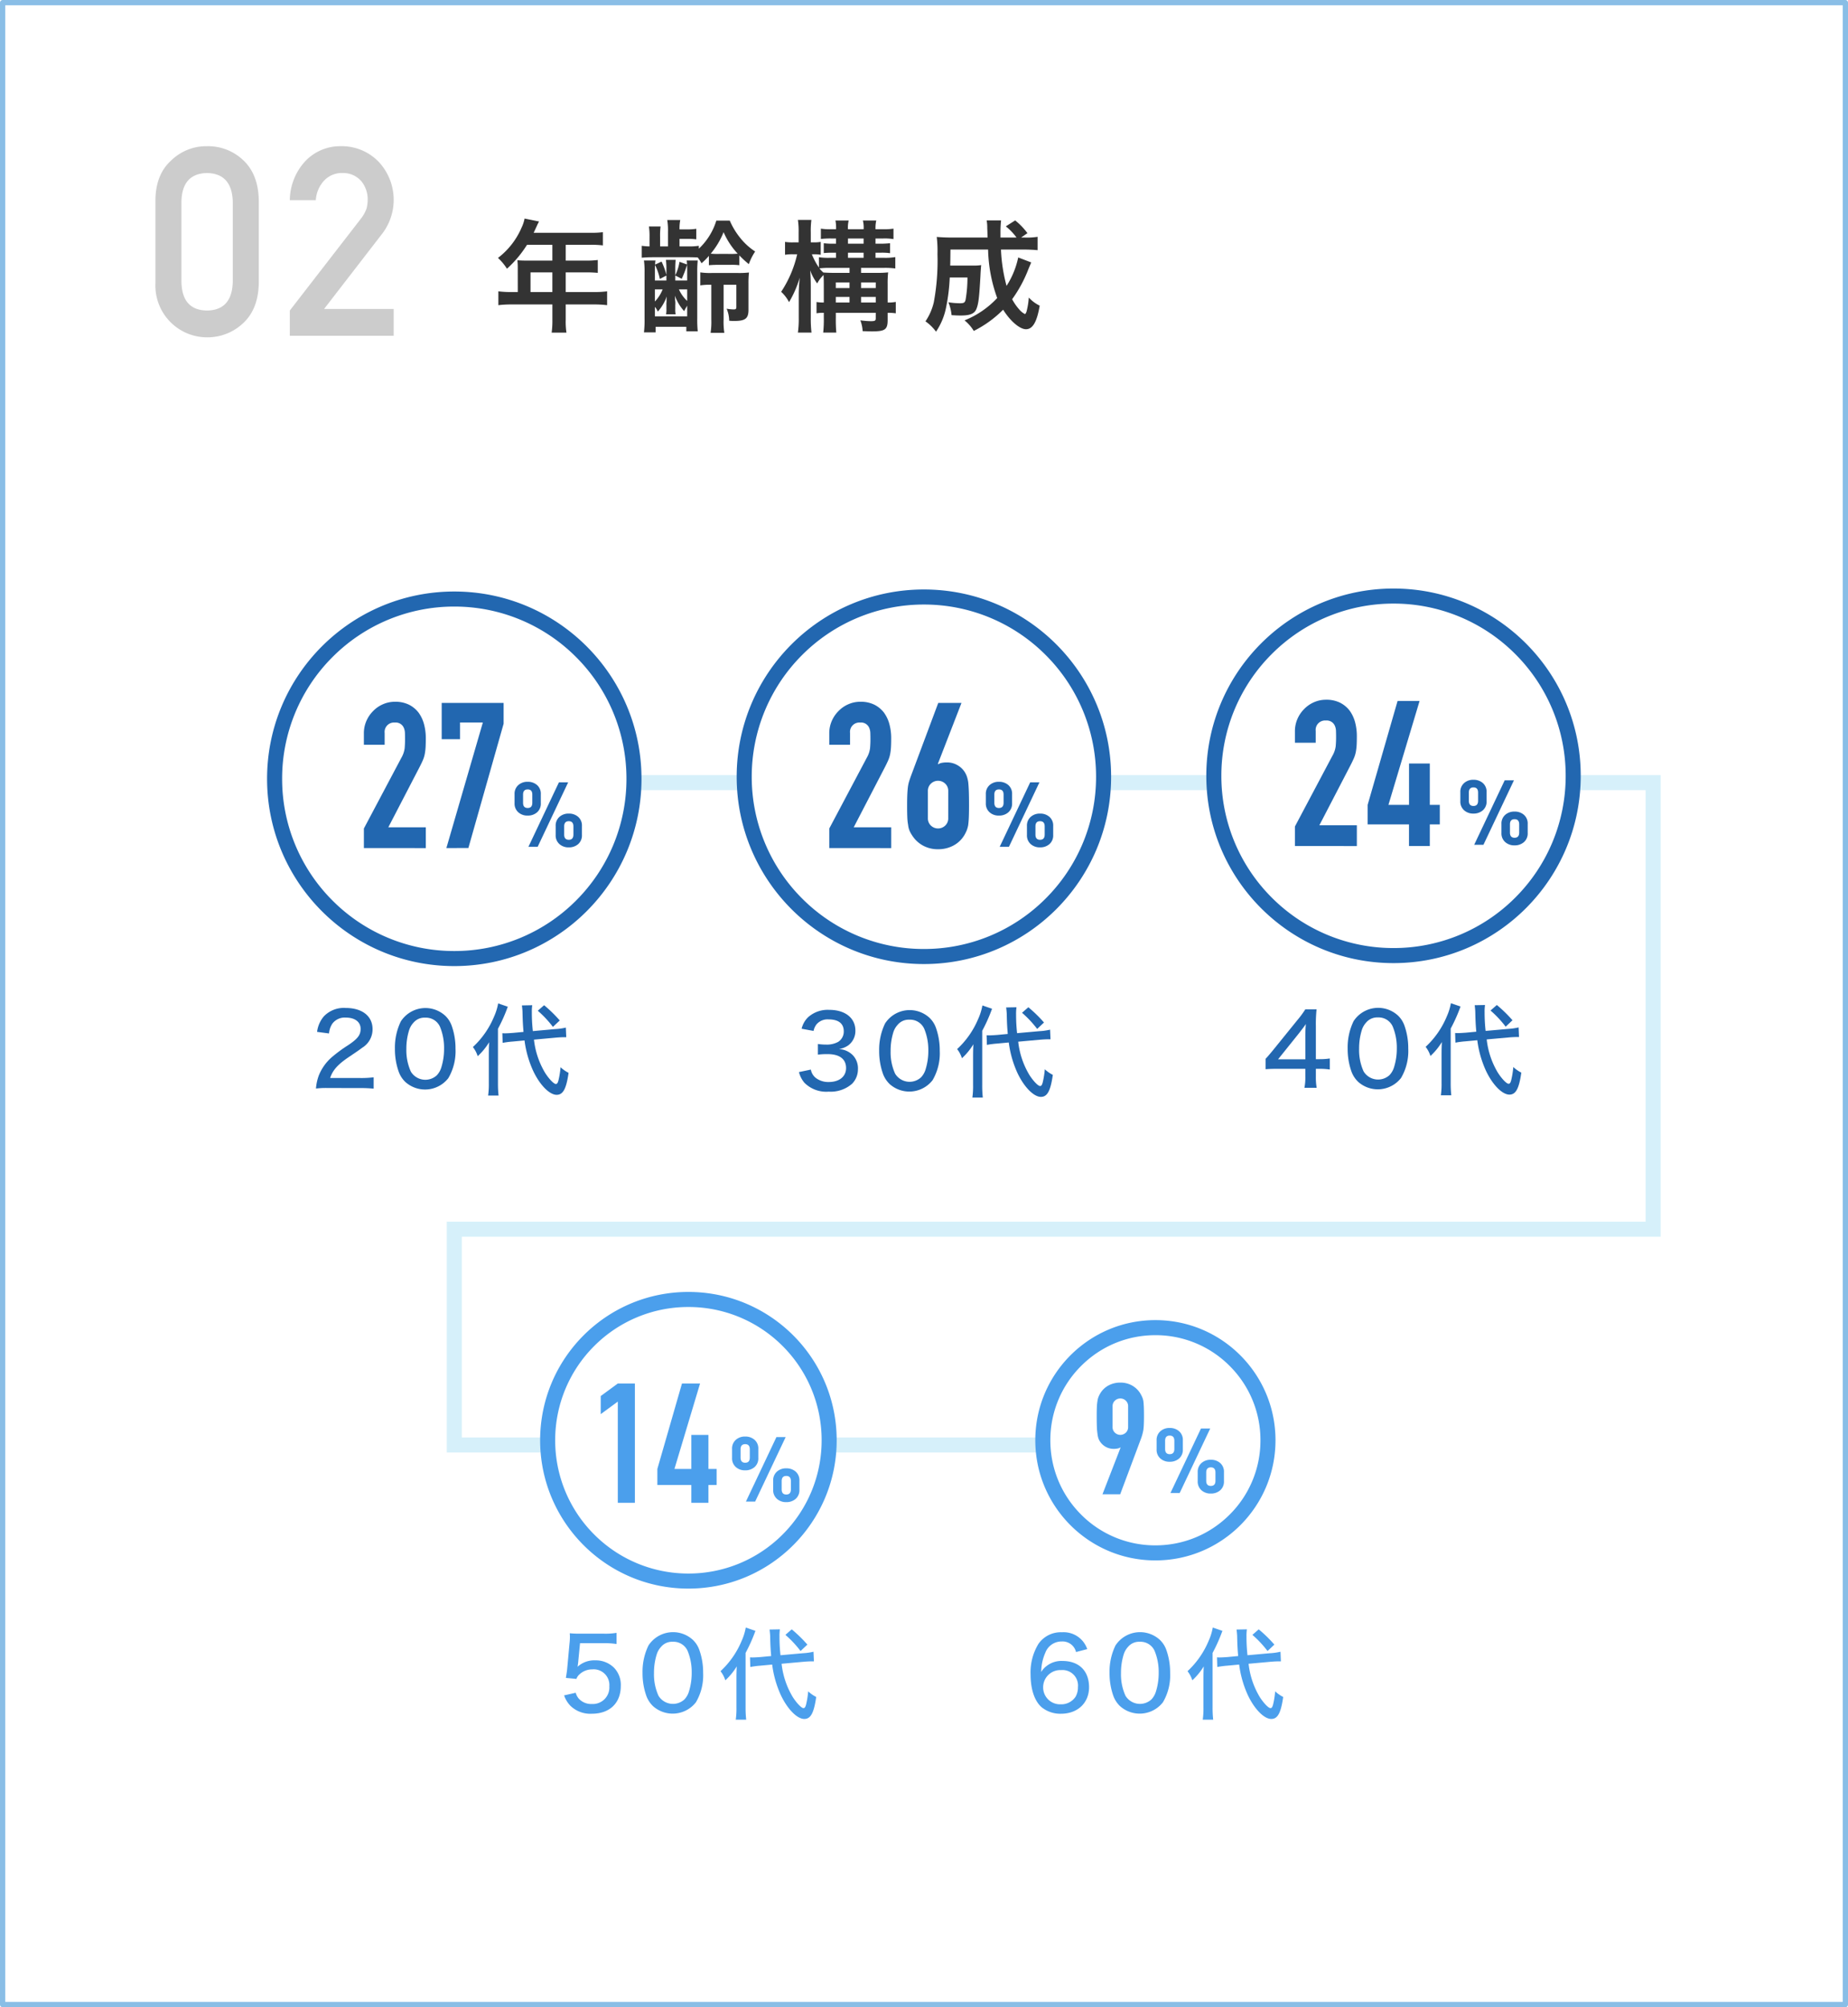<svg xmlns="http://www.w3.org/2000/svg" width="350" height="380"><g data-name="2"><g data-name="グループ 323"><g data-name="グループ 289"><g data-name="長方形 135" fill="#fff" stroke="#8abee6" stroke-linecap="round" stroke-linejoin="round" stroke-width=".999"><path d="M0 0h350v380H0z" stroke="none"/><path fill="none" d="M.499.499H349.5V379.5H.499z"/></g></g><g data-name="グループ 290" fill="#333"><path data-name="パス 1411" d="M98.061 50.601a12.609 12.609 0 00-.069-1.334c.483.046.989.068 1.61.068h5.012v-2.989h-4.8a21.234 21.234 0 01-3.8 4.531 10 10 0 00-1.7-2.047 14.286 14.286 0 004.484-5.772 6.642 6.642 0 00.552-1.679l2.736.552c-.138.276-.184.345-.345.69-.023.069-.253.552-.667 1.449h10.762a16.33 16.33 0 002.346-.115v2.506a16.927 16.927 0 00-2.346-.115h-4.691v2.989h3.7a16.91 16.91 0 002.369-.114v2.437a21.646 21.646 0 00-2.3-.092h-3.771v3.726h5.335a18.575 18.575 0 002.506-.139v2.622a19.5 19.5 0 00-2.506-.138h-5.335v2.874a13.851 13.851 0 00.138 2.461h-2.8a16.928 16.928 0 00.137-2.507v-2.828h-7.726a19.777 19.777 0 00-2.506.138v-2.622a19.077 19.077 0 002.506.139h1.173zm6.553 4.691v-3.726h-4.138v3.726z"/><path data-name="パス 1412" d="M130.4 46.645a10.91 10.91 0 001.954-.115v.552a12.146 12.146 0 003.311-5.311h2.553a13.842 13.842 0 001.954 3.242 11.846 11.846 0 002.852 2.6 10.591 10.591 0 00-1.2 2.391 17.185 17.185 0 01-1.794-1.655v1.862a11.321 11.321 0 00-1.839-.068h-2.024a18.54 18.54 0 00-1.908.068v-1.77a11.535 11.535 0 01-1.4 1.4 7.527 7.527 0 00-.713-1.1 35.483 35.483 0 00-1.816-.046h-6.347c-1.127 0-1.61.023-2.438.092v-2.254a11.607 11.607 0 001.472.115v-1.773a12.325 12.325 0 00-.115-2h2.207a13.585 13.585 0 00-.091 2v1.771h1.494v-2.69a12.192 12.192 0 00-.138-2.3h2.461a8.263 8.263 0 00-.138 1.771h1.357a10.638 10.638 0 001.816-.115v2a12.87 12.87 0 00-1.84-.091h-1.33v1.425zm-.276 3.426a7.146 7.146 0 00-.069-.758h2.092a18.649 18.649 0 00-.092 2.161v8.738a22.1 22.1 0 00.092 2.507h-2.162v-.851h-5.817v1.058h-2.207a19.727 19.727 0 00.114-2.622v-8.669a15.758 15.758 0 00-.114-2.322h2.184a4.481 4.481 0 00-.069.782l1.218-.575a12.933 12.933 0 01.92 2.529v-.943a14.448 14.448 0 00-.091-1.908h1.839a21.494 21.494 0 00-.069 1.908v1.012a8.89 8.89 0 00.8-2.553zm-6.094 3.036h2.184v-.943l-1.241.644a10.53 10.53 0 00-.92-2.644c-.023.505-.023.781-.023 1.172zm0 3.978a7.2 7.2 0 001.471-2.3h-1.471zm0 2.805h6.117v-2.023c-.092.161-.162.276-.207.368a6.982 6.982 0 00-.368.666 8.758 8.758 0 01-1.748-2.92c.023.414.023.437.046.9a3.484 3.484 0 01.023.851v.759a4.341 4.341 0 00.069 1.011h-1.816a4.731 4.731 0 00.068-1.034v-.713a3.139 3.139 0 01.023-.6v-.46c.023-.161.023-.3.046-.575a8.72 8.72 0 01-1.7 2.875 3.11 3.11 0 00-.552-.9zm6.117-8.576c0-.46 0-.736-.023-1.2a17.733 17.733 0 01-1.012 2.667l-1.219-.621v.943h2.254zm0 3.472h-1.564a6.609 6.609 0 001.564 2.184zm4.415-.874a11.588 11.588 0 00-1.932.115v-2.461a12.9 12.9 0 002.207.115h4.853a16.292 16.292 0 002.161-.092 18.246 18.246 0 00-.092 2.231v4.828c0 1.656-.6 2.116-2.691 2.116a7.819 7.819 0 01-.965-.046 6 6 0 00-.483-2.276 7.9 7.9 0 001.38.138c.344 0 .46-.115.46-.437v-4.231h-2.415v6.553a14.083 14.083 0 00.138 2.553h-2.6a14.026 14.026 0 00.138-2.553v-6.553zm3.61-5.841a13.454 13.454 0 001.54-.046 14.2 14.2 0 01-2.667-4.07 15.086 15.086 0 01-2.438 4.07 13.519 13.519 0 001.587.046z"/><path data-name="パス 1413" d="M156.02 53.705c0-.667-.023-1.1-.046-1.633a6.077 6.077 0 00-1.2 1.587 9.321 9.321 0 01-1.334-2.484c.07.782.116 1.794.116 3.311v5.681a22.679 22.679 0 00.137 2.8h-2.575a18.806 18.806 0 00.161-2.8v-4.438c0-.875.069-2.07.184-3.174a19.83 19.83 0 01-2.024 4.645 7.026 7.026 0 00-1.494-1.954 21.526 21.526 0 003.035-7.106h-.759a8.8 8.8 0 00-1.54.092v-2.438a8.811 8.811 0 001.54.092h1.035v-1.862a14.468 14.468 0 00-.138-2.392h2.552a16.271 16.271 0 00-.114 2.369v1.885h.528a7.692 7.692 0 001.357-.092v2.438a7.474 7.474 0 00-1.311-.092h-.367a12.668 12.668 0 001.333 2.506v-1.954a11.5 11.5 0 002 .115h1.241v-.966h-.551a17.271 17.271 0 00-1.771.069v-1.863a13.3 13.3 0 001.771.092h.551v-.989h-.937a15.761 15.761 0 00-1.931.093v-1.955a11.637 11.637 0 001.909.115h.965a7.2 7.2 0 00-.114-1.655h2.506a5.6 5.6 0 00-.138 1.655h2.967a5.225 5.225 0 00-.139-1.655h2.53a6.5 6.5 0 00-.138 1.655h1.494a12.341 12.341 0 001.909-.115v1.978a10.553 10.553 0 00-1.909-.116h-1.494v.989h1.012c.62 0 1.264-.046 1.747-.092v1.886a11.115 11.115 0 00-1.747-.092h-1.012v.966h1.632a11.509 11.509 0 002.116-.138v2.162a14.083 14.083 0 00-2.139-.116h-4.346v.943h2.989a17.017 17.017 0 002.138-.092 19.109 19.109 0 00-.092 2.277v3.426a6.99 6.99 0 001.541-.115v2.161a10.028 10.028 0 00-1.541-.091v1.351c0 1.817-.483 2.162-2.966 2.162-.437 0-1.1-.023-1.771-.046a6.536 6.536 0 00-.437-2.047 15.489 15.489 0 001.978.161c.782 0 .943-.092.943-.529v-1.057H158.3v.92a27.09 27.09 0 00.092 2.828h-2.483a22.9 22.9 0 00.115-2.828v-.92a8.085 8.085 0 00-1.38.091v-2.135a7.481 7.481 0 001.38.092zm2.092-2.047h2.788v-.943h-3.679a16.885 16.885 0 00-2.024.092 5.541 5.541 0 00.736.782 27.38 27.38 0 002.179.069zm2.783 2.875v-1.058h-2.6v1.058zm0 2.736v-1.058h-2.6v1.058zm2.668-11.13v-.989H160.6v.989zm0 2.668v-.966H160.6v.966zm2.3 5.726v-1.058h-2.783v1.058zm0 2.736v-1.058h-2.783v1.058z"/><path data-name="パス 1414" d="M195.3 49.681c-.137.344-.137.344-.506 1.218a24.958 24.958 0 01-3.1 5.749 9.912 9.912 0 001.38 1.978 3.355 3.355 0 001.034.828c.093 0 .185-.139.3-.437a13.536 13.536 0 00.436-2.691 6.858 6.858 0 002.07 1.541c-.529 3.1-1.334 4.461-2.6 4.461-1.173 0-2.99-1.541-4.323-3.7a21.2 21.2 0 01-5.565 4.024 7.633 7.633 0 00-1.748-2 17.245 17.245 0 006.186-4.231 28.5 28.5 0 01-1.725-9.175h-7.129c-.023 2.208-.023 2.208-.046 3.035h4.236a10.057 10.057 0 001.633-.092 34.432 34.432 0 00-.138 1.955c-.231 4.139-.368 5.358-.759 6.324-.368.919-1.2 1.264-2.967 1.264-.644 0-1.011-.022-1.747-.068a8.609 8.609 0 00-.6-2.438 14.009 14.009 0 002.23.184c.713 0 .92-.138 1.035-.713a24.985 24.985 0 00.345-4.162h-3.357a35.539 35.539 0 01-.713 5.772 12.437 12.437 0 01-1.886 4.484 8.44 8.44 0 00-2-1.955 10.746 10.746 0 001.586-3.633 43.208 43.208 0 00.69-9.083 22.736 22.736 0 00-.138-3.265c.828.068 1.771.115 2.966.115h6.669c-.023-.184-.023-.782-.069-1.794a7.128 7.128 0 00-.115-1.449h2.735a18.989 18.989 0 00-.115 2.185v1.058h3.035a10.858 10.858 0 00-2.023-2.116l1.77-1.127a12.833 12.833 0 012.322 2.415l-1.2.828h.69a12.813 12.813 0 002.437-.138v2.529a30.192 30.192 0 00-2.8-.115h-4.139a31.184 31.184 0 001.057 6.876 15.877 15.877 0 002.208-5.381z"/></g><g data-name="グループ 291" fill="#ccc"><path data-name="パス 1415" d="M29.438 37.894q.047-4.925 3.053-7.581a9.5 9.5 0 016.722-2.633 9.645 9.645 0 016.841 2.637q2.863 2.661 2.959 7.593v15.7q-.094 4.906-2.959 7.568a9.832 9.832 0 01-6.841 2.686 9.8 9.8 0 01-9.775-10.238zm14.648.317q-.144-5.356-4.873-5.455-4.754.1-4.849 5.455v15.12q.1 5.406 4.849 5.455 4.731-.05 4.873-5.455z"/><path data-name="パス 1416" d="M54.889 58.785l13.489-17.418a6.784 6.784 0 001.067-1.957 7.513 7.513 0 00.19-1.615 5.391 5.391 0 00-1.21-3.5 4.53 4.53 0 00-3.558-1.541 4.61 4.61 0 00-3.391 1.346 5.931 5.931 0 00-1.661 3.792h-4.926a11.07 11.07 0 012.888-7.337 9.1 9.1 0 016.7-2.877 9.72 9.72 0 017.22 2.932 10.541 10.541 0 01.782 13.513l-11.1 14.368h13.18v5.076h-19.67z"/></g><path data-name="パス 1417" d="M121.192 148.162h191.9v84.55H86.04v40.85h112.1" fill="none" stroke="#d6f0fa" stroke-miterlimit="10" stroke-width="2.85"/><g data-name="グループ 299"><g data-name="グループ 298"><g data-name="グループ 293"><g data-name="グループ 292" fill="#2267b0"><path data-name="パス 1418" d="M62.162 205.98a15.926 15.926 0 00-2.317.1 8.954 8.954 0 01.532-2.47 9.059 9.059 0 012.545-3.533 27.008 27.008 0 013.04-2.222c1.805-1.216 2.336-1.919 2.336-3.078 0-1.311-1.083-2.128-2.792-2.128a2.924 2.924 0 00-2.584 1.178 3.926 3.926 0 00-.607 1.824l-2.261-.3a5.562 5.562 0 011.272-2.926 5.216 5.216 0 014.123-1.6c3.154 0 5.11 1.539 5.11 4.009a4.059 4.059 0 01-1.919 3.495c-.589.437-.854.627-2.545 1.767-2.128 1.425-3.078 2.508-3.572 3.99h5.662a18.715 18.715 0 002.583-.133v2.146a26.928 26.928 0 00-2.66-.114z"/><path data-name="パス 1419" d="M76.735 204.802a5.125 5.125 0 01-1.2-1.843 12.736 12.736 0 01-.741-4.388 11.376 11.376 0 011.121-5.205 5.557 5.557 0 018.416-1.064 4.894 4.894 0 011.2 1.843 12.776 12.776 0 01.741 4.407 10.056 10.056 0 01-1.368 5.567 5.585 5.585 0 01-8.169.683zm1.558-11.17a3.747 3.747 0 00-.817 1.425 11.71 11.71 0 00-.513 3.552 9.746 9.746 0 00.855 4.275 3.21 3.21 0 004.9.7 3.742 3.742 0 00.874-1.538 11.645 11.645 0 00.513-3.515 10.47 10.47 0 00-.779-4.16 2.929 2.929 0 00-2.811-1.71 2.714 2.714 0 00-2.222.971z"/><path data-name="パス 1420" d="M92.581 199.575c0-.911.019-1.5.057-2.261a12.129 12.129 0 01-2.165 2.641 5.345 5.345 0 00-.913-1.729 16.421 16.421 0 004.009-5.756 10.818 10.818 0 00.779-2.507l1.824.626a30.666 30.666 0 01-1.862 4.18v10.354a20.041 20.041 0 00.114 2.279h-1.976a15.04 15.04 0 00.133-2.318zm8.549-2.754a15.5 15.5 0 002.109 6.288c.74 1.159 1.652 2.108 2.033 2.108.227 0 .36-.171.493-.664a16.123 16.123 0 00.4-2.508 6.783 6.783 0 001.52 1.064c-.437 3.039-1.045 4.16-2.261 4.16-1.367 0-3.229-1.9-4.483-4.616a19.878 19.878 0 01-1.6-5.68l-2.241.209a17.206 17.206 0 00-1.9.247l-.057-1.824c.247.019.38.019.513.019.38 0 .949-.038 1.482-.076l2.013-.19c-.114-1.33-.152-1.995-.19-3.686 0-.342-.076-1.045-.114-1.329l1.957-.038a8.782 8.782 0 00-.076 1.4 31.179 31.179 0 00.19 3.5l4.236-.38a10.983 10.983 0 002.014-.285l.076 1.824h-.456c-.342 0-.817.019-1.482.076zm1.919-6.516a25.36 25.36 0 012.963 2.887l-1.292 1.216a20.294 20.294 0 00-2.868-3.059z"/></g></g><g data-name="グループ 295"><g data-name="グループ 294" fill="#2267b0"><path data-name="パス 1421" d="M153.572 202.489a2.568 2.568 0 001.007 1.634 3.884 3.884 0 002.375.721c1.994 0 3.286-1.026 3.286-2.64 0-1.71-1.235-2.641-3.495-2.641a13.874 13.874 0 00-1.843.1v-2.018a10.175 10.175 0 001.52.113 4.461 4.461 0 002.317-.512 2.293 2.293 0 001.064-2.015c0-1.462-1.007-2.241-2.868-2.241a2.744 2.744 0 00-2.3.95 3 3 0 00-.551 1.235l-2.261-.418a4.428 4.428 0 011.235-2.185 5.552 5.552 0 014.009-1.387c3 0 4.939 1.539 4.939 3.914a3.4 3.4 0 01-1.33 2.792 4.3 4.3 0 01-1.8.722 3.916 3.916 0 012.7 1.216 3.619 3.619 0 01.912 2.622 3.879 3.879 0 01-1.121 2.735 6.142 6.142 0 01-4.407 1.482 5.836 5.836 0 01-4.617-1.691 5.065 5.065 0 01-1.026-2.014z"/><path data-name="パス 1422" d="M168.449 205.186a5.135 5.135 0 01-1.2-1.843 12.736 12.736 0 01-.741-4.388 11.373 11.373 0 011.121-5.2 5.557 5.557 0 018.416-1.064 4.893 4.893 0 011.2 1.843 12.767 12.767 0 01.74 4.407 10.05 10.05 0 01-1.367 5.566 5.584 5.584 0 01-8.169.684zm1.558-11.17a3.751 3.751 0 00-.817 1.424 11.719 11.719 0 00-.513 3.553 9.746 9.746 0 00.855 4.275 3.21 3.21 0 004.9.7 3.742 3.742 0 00.874-1.538 11.645 11.645 0 00.513-3.515 10.467 10.467 0 00-.779-4.16 2.929 2.929 0 00-2.812-1.71 2.714 2.714 0 00-2.221.971z"/><path data-name="パス 1423" d="M184.295 199.962c0-.912.019-1.5.057-2.261a12.128 12.128 0 01-2.166 2.641 5.344 5.344 0 00-.912-1.729 16.421 16.421 0 004.009-5.756 10.761 10.761 0 00.778-2.507l1.825.626a30.666 30.666 0 01-1.862 4.18v10.353a19.809 19.809 0 00.114 2.28h-1.976a15.04 15.04 0 00.133-2.318zm8.549-2.754a15.5 15.5 0 002.109 6.288c.74 1.158 1.652 2.108 2.032 2.108.228 0 .361-.171.494-.664a16.123 16.123 0 00.4-2.508 6.852 6.852 0 001.52 1.064c-.437 3.039-1.045 4.16-2.261 4.16-1.367 0-3.229-1.9-4.483-4.616a19.878 19.878 0 01-1.6-5.681l-2.242.209a17.649 17.649 0 00-1.9.247l-.057-1.823c.246.019.38.019.513.019.379 0 .949-.038 1.481-.076l2.014-.19c-.114-1.33-.152-1.995-.19-3.686 0-.342-.076-1.045-.114-1.33l1.957-.038a8.8 8.8 0 00-.076 1.406 31.179 31.179 0 00.19 3.5l4.236-.38a11.073 11.073 0 002.014-.285l.076 1.824h-.456c-.342 0-.817.019-1.482.076zm1.919-6.517a25.543 25.543 0 012.963 2.888l-1.292 1.216a20.357 20.357 0 00-2.869-3.059z"/></g></g><g data-name="グループ 297"><g data-name="グループ 296" fill="#2267b0"><path data-name="パス 1424" d="M239.7 200.448c.456-.494.456-.494 1.406-1.634l4.616-5.7a18.584 18.584 0 001.5-2.033h2.128a26.562 26.562 0 00-.133 3.21v6.231h.7a12.721 12.721 0 001.938-.132v2.089a12.76 12.76 0 00-1.938-.133h-.7v1.463a11.366 11.366 0 00.152 2.128h-2.318a10.011 10.011 0 00.171-2.147v-1.444h-5.186c-1.1 0-1.653.019-2.337.076zm7.523-4.18a23.77 23.77 0 01.1-2.394c-.38.551-.665.913-1.311 1.748l-3.951 4.92h5.167z"/><path data-name="パス 1425" d="M257.178 204.76a5.148 5.148 0 01-1.2-1.843 12.767 12.767 0 01-.74-4.388 11.384 11.384 0 011.12-5.2 5.557 5.557 0 018.416-1.064 4.89 4.89 0 011.2 1.842 12.777 12.777 0 01.741 4.408 10.052 10.052 0 01-1.368 5.566 5.584 5.584 0 01-8.169.684zm1.558-11.171a3.755 3.755 0 00-.817 1.425 11.719 11.719 0 00-.513 3.553 9.756 9.756 0 00.855 4.274 3.211 3.211 0 004.9.7 3.769 3.769 0 00.874-1.539 11.669 11.669 0 00.512-3.514 10.464 10.464 0 00-.778-4.16 2.927 2.927 0 00-2.812-1.71 2.718 2.718 0 00-2.221.971z"/><path data-name="パス 1426" d="M273.024 199.536c0-.912.019-1.5.058-2.261a12.156 12.156 0 01-2.166 2.641 5.347 5.347 0 00-.912-1.729 16.415 16.415 0 004.008-5.756 10.811 10.811 0 00.779-2.508l1.824.627a30.463 30.463 0 01-1.862 4.179v10.354a20.015 20.015 0 00.114 2.279h-1.975a15.172 15.172 0 00.132-2.317zm8.549-2.755a15.489 15.489 0 002.109 6.288c.741 1.159 1.652 2.109 2.033 2.109.227 0 .361-.171.494-.665a16.1 16.1 0 00.4-2.508 6.783 6.783 0 001.52 1.064c-.437 3.04-1.044 4.16-2.26 4.16-1.368 0-3.23-1.9-4.484-4.616a19.86 19.86 0 01-1.595-5.68l-2.242.209a17.452 17.452 0 00-1.9.247l-.057-1.824c.247.019.38.019.513.019.38 0 .95-.038 1.482-.076l2.014-.19c-.115-1.33-.152-1.994-.19-3.685 0-.342-.076-1.045-.115-1.33l1.958-.038a8.657 8.657 0 00-.077 1.406 31.19 31.19 0 00.19 3.5l4.237-.38a11.135 11.135 0 002.013-.285l.076 1.823h-.456c-.341 0-.817.019-1.482.076zm1.919-6.516a25.459 25.459 0 012.964 2.888l-1.292 1.216a20.305 20.305 0 00-2.869-3.059z"/></g></g></g></g><g data-name="パス 1427" fill="#fff" stroke-miterlimit="10" fill-rule="evenodd"><path d="M86.04 181.471a33.92 33.92 0 01-24.065-9.968 33.92 33.92 0 01-9.967-24.063 33.917 33.917 0 019.967-24.064 33.919 33.919 0 0124.065-9.967 33.92 33.92 0 0124.063 9.967 33.919 33.919 0 019.968 24.064 33.919 33.919 0 01-9.968 24.064 33.92 33.92 0 01-24.063 9.967z"/><path d="M86.04 114.834a32.5 32.5 0 00-23.057 9.55 32.497 32.497 0 00-9.55 23.056 32.502 32.502 0 009.55 23.056 32.502 32.502 0 0023.057 9.55 32.501 32.501 0 0023.056-9.55 32.501 32.501 0 009.55-23.056 32.501 32.501 0 00-9.55-23.056 32.501 32.501 0 00-23.056-9.55m0-2.85c19.581 0 35.456 15.874 35.456 35.456s-15.875 35.456-35.456 35.456c-19.583 0-35.457-15.875-35.457-35.456 0-19.583 15.874-35.456 35.457-35.456z" fill="#2267b0"/></g><g data-name="パス 1428" fill="#fff" stroke-miterlimit="10" fill-rule="evenodd"><path d="M174.981 181.086a33.923 33.923 0 01-24.064-9.967 33.92 33.92 0 01-9.968-24.064 33.92 33.92 0 019.968-24.064 33.923 33.923 0 0124.064-9.967 33.922 33.922 0 0124.064 9.967 33.92 33.92 0 019.968 24.064 33.92 33.92 0 01-9.968 24.064 33.922 33.922 0 01-24.064 9.967z"/><path d="M174.981 114.449a32.504 32.504 0 00-23.056 9.55 32.502 32.502 0 00-9.551 23.056 32.502 32.502 0 009.55 23.056 32.504 32.504 0 0023.057 9.55 32.502 32.502 0 0023.057-9.55 32.502 32.502 0 009.55-23.056 32.502 32.502 0 00-9.55-23.056 32.502 32.502 0 00-23.057-9.55m0-2.85c19.582 0 35.457 15.874 35.457 35.456s-15.875 35.456-35.457 35.456c-19.581 0-35.457-15.874-35.457-35.456s15.876-35.456 35.457-35.456z" fill="#2267b0"/></g><g data-name="パス 1429" fill="#fff" stroke-miterlimit="10" fill-rule="evenodd"><path d="M263.923 180.908a33.92 33.92 0 01-24.063-9.968 33.921 33.921 0 01-9.968-24.064 33.919 33.919 0 019.968-24.064 33.92 33.92 0 0124.063-9.967 33.92 33.92 0 0124.064 9.967 33.918 33.918 0 019.968 24.064 33.92 33.92 0 01-9.968 24.064 33.92 33.92 0 01-24.064 9.968z"/><path d="M263.923 114.27a32.501 32.501 0 00-23.056 9.55 32.501 32.501 0 00-9.55 23.056 32.504 32.504 0 009.55 23.057 32.503 32.503 0 0023.056 9.55 32.502 32.502 0 0023.057-9.55 32.502 32.502 0 009.55-23.057 32.5 32.5 0 00-9.55-23.056 32.503 32.503 0 00-23.057-9.55m0-2.85c19.582 0 35.457 15.874 35.457 35.456s-15.875 35.457-35.457 35.457c-19.581 0-35.456-15.875-35.456-35.457s15.875-35.456 35.456-35.456z" fill="#2267b0"/></g><g data-name="グループ 303"><g data-name="グループ 301"><g data-name="グループ 300" fill="#2267b0"><path data-name="パス 1430" d="M68.917 160.55v-3.7l7.1-13.388a4.89 4.89 0 00.617-1.755 18.676 18.676 0 00.077-1.871q0-.5-.019-1.061a2.59 2.59 0 00-.212-.984 1.658 1.658 0 00-1.7-1 1.778 1.778 0 00-1.929 1.968v2.237h-3.935v-2.16a5.808 5.808 0 01.463-2.315 6 6 0 011.273-1.891 5.784 5.784 0 011.852-1.292 5.6 5.6 0 012.315-.482 5.775 5.775 0 012.643.559 5.274 5.274 0 011.832 1.524 6.651 6.651 0 011.023 2.2 10.218 10.218 0 01.328 2.624c0 .669-.014 1.228-.039 1.678a10.232 10.232 0 01-.154 1.293 5.687 5.687 0 01-.386 1.234q-.27.618-.733 1.505l-5.788 11.15h7.1v3.935z"/><path data-name="パス 1431" d="M84.542 160.55l6.906-23.766h-4.321v3.164h-3.472v-6.873h11.728v3.935l-6.674 23.535z"/></g></g><g data-name="グループ 302"><path data-name="パス 1432" d="M102.428 152.056a2.171 2.171 0 01-.712 1.732 2.609 2.609 0 01-1.775.617 2.554 2.554 0 01-1.749-.6 2.187 2.187 0 01-.737-1.749v-1.7a2.19 2.19 0 01.737-1.749 2.559 2.559 0 011.749-.6 2.609 2.609 0 011.775.618 2.17 2.17 0 01.712 1.731zm-1.612-.068v-1.561q0-.978-.875-.977t-.874.977v1.561q0 .977.874.977t.875-.977zm6.79-3.876l-5.778 12.209h-1.749l5.778-12.209zm2.607 9.963a2.171 2.171 0 01-.711 1.732 2.618 2.618 0 01-1.775.617 2.559 2.559 0 01-1.749-.6 2.185 2.185 0 01-.738-1.749v-1.7a2.185 2.185 0 01.738-1.749 2.563 2.563 0 011.749-.6 2.613 2.613 0 011.775.618 2.169 2.169 0 01.711 1.731zm-1.612-.069v-1.56q0-.978-.874-.977t-.875.977v1.56q0 .978.875.978t.873-.978z" fill="#2267b0"/></g></g><g data-name="グループ 307"><g data-name="グループ 305"><g data-name="グループ 304" fill="#2267b0"><path data-name="パス 1433" d="M157.059 160.55v-3.7l7.1-13.388a4.89 4.89 0 00.617-1.755 18.639 18.639 0 00.078-1.871q0-.5-.02-1.061a2.589 2.589 0 00-.212-.984 1.658 1.658 0 00-1.7-1 1.778 1.778 0 00-1.929 1.968v2.237h-3.935v-2.16a5.809 5.809 0 01.463-2.315 6 6 0 011.273-1.891 5.785 5.785 0 011.852-1.292 5.6 5.6 0 012.315-.482 5.772 5.772 0 012.643.559 5.286 5.286 0 011.833 1.524 6.669 6.669 0 011.022 2.2 10.221 10.221 0 01.328 2.624c0 .669-.014 1.228-.039 1.678a10.231 10.231 0 01-.154 1.293 5.684 5.684 0 01-.386 1.234q-.27.618-.733 1.505l-5.787 11.15h7.1v3.935z"/><path data-name="パス 1434" d="M182.1 133.075l-4.475 11.536.077.077a1.563 1.563 0 01.6-.251 4.75 4.75 0 011.061-.1 3.861 3.861 0 011.929.5 3.917 3.917 0 011.389 1.273 4.418 4.418 0 01.424.848 6.525 6.525 0 01.27 1.119q.077.694.116 1.756t.038 2.681q0 1.352-.038 2.219a17.222 17.222 0 01-.116 1.446 5.364 5.364 0 01-.289 1.042 7.127 7.127 0 01-.444.888 5.334 5.334 0 01-2.064 1.967 6.058 6.058 0 01-2.913.7 5.81 5.81 0 01-2.893-.714 5.6 5.6 0 01-2.045-1.948 5.078 5.078 0 01-.483-.888 4.087 4.087 0 01-.25-1.042 9.679 9.679 0 01-.155-1.446q-.039-.868-.038-2.219 0-1.273.038-2.1t.116-1.446a6.108 6.108 0 01.232-1.061c.1-.322.218-.662.347-1.023l5.166-13.814zm-2.508 16.706a1.858 1.858 0 00-.579-1.428 1.959 1.959 0 00-2.7 0 1.865 1.865 0 00-.578 1.428v5.094a1.861 1.861 0 00.578 1.427 1.959 1.959 0 002.7 0 1.855 1.855 0 00.577-1.427z"/></g></g><g data-name="グループ 306"><path data-name="パス 1435" d="M191.684 152.056a2.171 2.171 0 01-.712 1.732 2.609 2.609 0 01-1.775.617 2.554 2.554 0 01-1.749-.6 2.187 2.187 0 01-.737-1.749v-1.7a2.19 2.19 0 01.737-1.749 2.559 2.559 0 011.749-.6 2.609 2.609 0 011.775.618 2.171 2.171 0 01.712 1.731zm-1.612-.068v-1.561q0-.978-.875-.977t-.874.977v1.561q0 .977.874.977t.875-.977zm6.79-3.876l-5.778 12.209h-1.75l5.779-12.209zm2.607 9.963a2.171 2.171 0 01-.712 1.732 2.614 2.614 0 01-1.775.617 2.559 2.559 0 01-1.749-.6 2.187 2.187 0 01-.737-1.749v-1.7a2.187 2.187 0 01.737-1.749 2.564 2.564 0 011.749-.6 2.61 2.61 0 011.775.618 2.169 2.169 0 01.712 1.731zm-1.612-.069v-1.56q0-.978-.875-.977t-.874.977v1.56q0 .978.874.978t.875-.978z" fill="#2267b0"/></g></g><g data-name="グループ 311"><g data-name="グループ 309"><g data-name="グループ 308" fill="#2267b0"><path data-name="パス 1436" d="M245.251 160.167v-3.7l7.1-13.387a4.92 4.92 0 00.617-1.756 18.676 18.676 0 00.077-1.871q0-.5-.019-1.061a2.594 2.594 0 00-.212-.984 1.662 1.662 0 00-1.7-1 1.778 1.778 0 00-1.929 1.968v2.237h-3.935v-2.16a5.812 5.812 0 01.463-2.315 6 6 0 011.273-1.891 5.784 5.784 0 011.852-1.292 5.619 5.619 0 012.315-.482 5.772 5.772 0 012.643.559 5.285 5.285 0 011.832 1.524 6.653 6.653 0 011.023 2.2 10.218 10.218 0 01.327 2.624q0 1-.038 1.678a10.232 10.232 0 01-.154 1.293 5.741 5.741 0 01-.386 1.234q-.27.618-.733 1.505l-5.788 11.15h7.1v3.936z"/><path data-name="パス 1437" d="M266.856 160.167v-4.092h-7.832v-3.7l5.671-19.677h4.167l-5.9 19.677h3.9v-7.832h3.936v7.832h1.89v3.7h-1.89v4.09z"/></g></g><g data-name="グループ 310"><path data-name="パス 1438" d="M281.552 151.675a2.172 2.172 0 01-.711 1.732 2.615 2.615 0 01-1.775.617 2.559 2.559 0 01-1.749-.6 2.184 2.184 0 01-.737-1.749v-1.7a2.184 2.184 0 01.737-1.749 2.558 2.558 0 011.749-.6 2.615 2.615 0 011.775.617 2.172 2.172 0 01.711 1.732zm-1.612-.069v-1.56q0-.978-.874-.978t-.875.978v1.56q0 .978.875.978t.874-.98zm6.791-3.875l-5.779 12.209H279.2l5.779-12.209zm2.606 9.963a2.169 2.169 0 01-.711 1.731 2.611 2.611 0 01-1.775.618 2.559 2.559 0 01-1.749-.6 2.184 2.184 0 01-.737-1.749v-1.7a2.184 2.184 0 01.737-1.749 2.559 2.559 0 011.749-.6 2.616 2.616 0 011.775.617 2.172 2.172 0 01.711 1.732zm-1.611-.069v-1.56q0-.978-.875-.978t-.874.978v1.56q0 .978.874.978t.875-.98z" fill="#2267b0"/></g></g><g data-name="グループ 313"><g data-name="グループ 312" fill="#4b9fec"><path data-name="パス 1439" d="M109.5 314.733c-.019.19-.057.475-.113.817a4.636 4.636 0 013.324-1.216 4.9 4.9 0 013.553 1.368 4.671 4.671 0 011.31 3.476c0 3.249-2.108 5.262-5.49 5.262a5.406 5.406 0 01-4.046-1.5 5.244 5.244 0 01-1.2-1.976l2.2-.494a2.835 2.835 0 00.571 1.1 3.176 3.176 0 002.488 1.026 3.132 3.132 0 003.306-3.344 2.971 2.971 0 00-3.23-3.211 3.522 3.522 0 00-2.469.989 1.957 1.957 0 00-.532.817l-1.995-.191c.171-1.1.209-1.31.266-1.956l.418-4.559a9.789 9.789 0 00.076-1.179v-.341a2.561 2.561 0 01-.019-.418 17.744 17.744 0 002.013.076h4.37a12.926 12.926 0 002.469-.152v2.108a16.07 16.07 0 00-2.469-.152h-4.446z"/><path data-name="パス 1440" d="M123.634 322.959a5.145 5.145 0 01-1.2-1.843 12.745 12.745 0 01-.741-4.388 11.384 11.384 0 011.12-5.205 5.557 5.557 0 018.416-1.064 4.882 4.882 0 011.2 1.842 12.777 12.777 0 01.741 4.408 10.054 10.054 0 01-1.37 5.566 5.586 5.586 0 01-8.169.684zm1.558-11.171a3.732 3.732 0 00-.816 1.425 11.688 11.688 0 00-.514 3.553 9.756 9.756 0 00.855 4.274 3.211 3.211 0 004.9.7 3.756 3.756 0 00.874-1.539 11.674 11.674 0 00.512-3.514 10.473 10.473 0 00-.778-4.161 2.929 2.929 0 00-2.812-1.71 2.716 2.716 0 00-2.221.972z"/><path data-name="パス 1441" d="M139.48 317.734c0-.911.019-1.5.058-2.26a12.123 12.123 0 01-2.166 2.64 5.34 5.34 0 00-.912-1.728 16.409 16.409 0 004.008-5.757 10.792 10.792 0 00.779-2.507l1.824.626a30.536 30.536 0 01-1.862 4.18v10.354a20.04 20.04 0 00.114 2.279h-1.975a15.18 15.18 0 00.132-2.317zm8.549-2.754a15.5 15.5 0 002.109 6.288c.741 1.159 1.653 2.109 2.033 2.109.227 0 .361-.171.494-.665a16.2 16.2 0 00.4-2.508 6.739 6.739 0 001.52 1.064c-.437 3.04-1.045 4.16-2.261 4.16-1.368 0-3.23-1.9-4.484-4.616a19.879 19.879 0 01-1.595-5.68l-2.242.209a17.452 17.452 0 00-1.9.247l-.057-1.824c.247.019.38.019.513.019.38 0 .95-.038 1.482-.076l2.014-.19c-.114-1.329-.152-1.994-.19-3.685 0-.342-.076-1.045-.115-1.33l1.958-.038a8.65 8.65 0 00-.077 1.406 31.189 31.189 0 00.19 3.495l4.237-.38a10.952 10.952 0 002.013-.285l.077 1.824h-.457c-.341 0-.817.019-1.481.076zm1.919-6.516a25.464 25.464 0 012.964 2.888l-1.292 1.215a20.3 20.3 0 00-2.869-3.058z"/></g></g><g data-name="グループ 315"><g data-name="グループ 314" fill="#4b9fec"><path data-name="パス 1442" d="M203.795 312.757a2.614 2.614 0 00-2.716-1.994 3.256 3.256 0 00-3.1 2.127 9.2 9.2 0 00-.778 3.648 3.8 3.8 0 011.025-1.14 4.548 4.548 0 013-.95c3.134 0 5.034 1.881 5.034 4.977 0 2.964-2.165 5.015-5.3 5.015a5.6 5.6 0 01-3.686-1.234c-1.348-1.178-2.089-3.42-2.089-6.231a10.333 10.333 0 011.5-5.776 5.146 5.146 0 014.427-2.184 4.732 4.732 0 014.806 3.191zm-6.23 6.649a3.2 3.2 0 003.343 3.249 3.232 3.232 0 002.793-1.425 3.56 3.56 0 00.455-1.824 2.932 2.932 0 00-3.172-3.229 3.25 3.25 0 00-3.419 3.229z"/><path data-name="パス 1443" d="M212.08 322.959a5.134 5.134 0 01-1.2-1.843 12.769 12.769 0 01-.74-4.388 11.384 11.384 0 011.12-5.205 5.557 5.557 0 018.416-1.064 4.882 4.882 0 011.2 1.842 12.777 12.777 0 01.741 4.408 10.055 10.055 0 01-1.368 5.566 5.586 5.586 0 01-8.169.684zm1.558-11.171a3.748 3.748 0 00-.817 1.425 11.718 11.718 0 00-.513 3.553 9.741 9.741 0 00.855 4.274 3.21 3.21 0 004.9.7 3.767 3.767 0 00.874-1.539 11.674 11.674 0 00.512-3.514 10.472 10.472 0 00-.779-4.161 2.928 2.928 0 00-2.811-1.71 2.716 2.716 0 00-2.221.972z"/><path data-name="パス 1444" d="M227.926 317.734c0-.911.019-1.5.057-2.26a12.116 12.116 0 01-2.165 2.64 5.34 5.34 0 00-.912-1.728 16.435 16.435 0 004.008-5.757 10.789 10.789 0 00.779-2.507l1.824.626a30.551 30.551 0 01-1.862 4.18v10.354a20.041 20.041 0 00.114 2.279h-1.976a15.033 15.033 0 00.133-2.317zm8.549-2.754a15.5 15.5 0 002.109 6.288c.741 1.159 1.652 2.109 2.033 2.109.227 0 .361-.171.493-.665a15.947 15.947 0 00.4-2.508 6.785 6.785 0 001.52 1.064c-.437 3.04-1.045 4.16-2.26 4.16-1.368 0-3.23-1.9-4.484-4.616a19.847 19.847 0 01-1.595-5.68l-2.242.209a17.454 17.454 0 00-1.9.247l-.057-1.824c.247.019.38.019.513.019.38 0 .95-.038 1.482-.076l2.013-.19c-.114-1.329-.151-1.994-.189-3.685 0-.342-.077-1.045-.115-1.33l1.957-.038a8.788 8.788 0 00-.076 1.406 31.189 31.189 0 00.19 3.495l4.236-.38a10.98 10.98 0 002.014-.285l.076 1.824h-.456c-.342 0-.817.019-1.482.076zm1.919-6.516a25.384 25.384 0 012.963 2.888l-1.292 1.215a20.246 20.246 0 00-2.868-3.058z"/></g></g><g data-name="パス 1445" fill="#fff" stroke-miterlimit="10" fill-rule="evenodd"><path d="M130.38 299.324a26.567 26.567 0 01-18.849-7.807 26.567 26.567 0 01-7.807-18.848 26.57 26.57 0 017.807-18.85 26.57 26.57 0 0118.849-7.807 26.572 26.572 0 0118.85 7.808 26.57 26.57 0 017.807 18.849 26.567 26.567 0 01-7.808 18.848 26.568 26.568 0 01-18.849 7.807z"/><path d="M130.38 297.899a25.152 25.152 0 0017.842-7.39 25.15 25.15 0 007.39-17.84 25.152 25.152 0 00-7.39-17.842 25.153 25.153 0 00-17.842-7.39 25.15 25.15 0 00-17.841 7.39 25.15 25.15 0 00-7.39 17.842 25.148 25.148 0 007.39 17.84 25.15 25.15 0 0017.841 7.39m0 2.85c-15.509 0-28.081-12.571-28.081-28.08 0-15.509 12.572-28.082 28.081-28.082s28.082 12.573 28.082 28.082-12.573 28.08-28.082 28.08z" fill="#4b9fec"/></g><g data-name="パス 1446" fill="none" stroke-miterlimit="10" fill-rule="evenodd"><path d="M241.571 272.669a22.746 22.746 0 11-22.746-22.747 22.746 22.746 0 0122.746 22.747z"/><path d="M218.825 292.564c5.314 0 10.31-2.07 14.069-5.827a19.764 19.764 0 005.827-14.068 19.77 19.77 0 00-5.828-14.07 19.765 19.765 0 00-14.068-5.827c-5.314 0-10.31 2.07-14.068 5.828a19.767 19.767 0 00-5.828 14.069c0 5.314 2.07 10.31 5.827 14.068a19.766 19.766 0 0014.069 5.827m0 2.85c-12.562 0-22.746-10.184-22.746-22.745 0-12.563 10.184-22.747 22.746-22.747s22.746 10.184 22.746 22.747c0 12.561-10.184 22.745-22.746 22.745z" fill="#4b9fec"/></g><g data-name="グループ 317"><g data-name="グループ 316" fill="#4b9fec"><path data-name="パス 1447" d="M117.009 284.505v-19.161l-3.236 2.38v-3.427l3.236-2.379h3.236v22.587z"/><path data-name="パス 1448" d="M130.935 284.505v-3.363H124.5v-3.045l4.663-16.179h3.426l-4.854 16.179h3.2v-6.44h3.236v6.44h1.555v3.045h-1.555v3.363z"/></g></g><g data-name="グループ 318"><path data-name="パス 1449" d="M143.621 276.011a2.171 2.171 0 01-.712 1.732 2.609 2.609 0 01-1.775.617 2.554 2.554 0 01-1.749-.6 2.187 2.187 0 01-.737-1.749v-1.7a2.187 2.187 0 01.737-1.749 2.559 2.559 0 011.749-.6 2.61 2.61 0 011.775.618 2.171 2.171 0 01.712 1.732zm-1.612-.068v-1.561q0-.978-.875-.977t-.874.977v1.561q0 .977.874.977t.875-.977zm6.79-3.876l-5.778 12.208h-1.749l5.778-12.209zm2.607 9.963a2.171 2.171 0 01-.712 1.732 2.614 2.614 0 01-1.775.617 2.559 2.559 0 01-1.749-.6 2.187 2.187 0 01-.737-1.749v-1.7a2.184 2.184 0 01.737-1.749 2.56 2.56 0 011.749-.6 2.61 2.61 0 011.775.618 2.17 2.17 0 01.712 1.732zm-1.612-.069v-1.56q0-.978-.875-.977t-.874.977v1.56q0 .978.874.978t.875-.978z" fill="#4b9fec"/></g><g data-name="グループ 320"><g data-name="グループ 319"><path data-name="パス 1450" d="M208.8 282.895l3.416-8.806-.059-.059a1.166 1.166 0 01-.456.192 3.621 3.621 0 01-.81.073 3.065 3.065 0 01-2.533-1.355 2.541 2.541 0 01-.324-.633 4.134 4.134 0 01-.177-.868 10.846 10.846 0 01-.117-1.34q-.03-.81-.03-2.047 0-1.031.03-1.694a8.289 8.289 0 01.117-1.133 3.115 3.115 0 01.192-.766 5.355 5.355 0 01.339-.678 4.065 4.065 0 011.575-1.5 4.628 4.628 0 012.223-.53 4.445 4.445 0 012.21.545 4.288 4.288 0 011.56 1.487q.205.354.354.678a3.542 3.542 0 01.235.766q.06.471.089 1.133t.029 1.694q0 .972-.029 1.6a12.6 12.6 0 01-.089 1.074q-.089.473-.191.84t-.25.781l-3.947 10.543zm1.914-12.752a1.415 1.415 0 00.442 1.089 1.492 1.492 0 002.061 0 1.415 1.415 0 00.442-1.089v-3.888a1.418 1.418 0 00-.442-1.089 1.492 1.492 0 00-2.061 0 1.418 1.418 0 00-.442 1.089z" fill="#4b9fec"/></g></g><g data-name="グループ 322"><g data-name="グループ 321"><path data-name="パス 1451" d="M224.025 274.389a2.172 2.172 0 01-.711 1.732 2.616 2.616 0 01-1.775.617 2.559 2.559 0 01-1.749-.6 2.184 2.184 0 01-.737-1.749v-1.7a2.184 2.184 0 01.737-1.749 2.559 2.559 0 011.749-.6 2.616 2.616 0 011.775.617 2.172 2.172 0 01.711 1.732zm-1.611-.069v-1.56q0-.978-.875-.978t-.874.978v1.56q0 .978.874.977t.875-.977zm6.79-3.875l-5.779 12.209h-1.749l5.779-12.209zm2.606 9.963a2.168 2.168 0 01-.711 1.731 2.611 2.611 0 01-1.775.618 2.558 2.558 0 01-1.749-.6 2.187 2.187 0 01-.737-1.749v-1.7a2.187 2.187 0 01.737-1.749 2.558 2.558 0 011.749-.6 2.61 2.61 0 011.775.617 2.172 2.172 0 01.711 1.732zm-1.611-.069v-1.564q0-.977-.875-.977t-.874.977v1.561q0 .978.874.977t.876-.974z" fill="#4b9fec"/></g></g></g></g></svg>